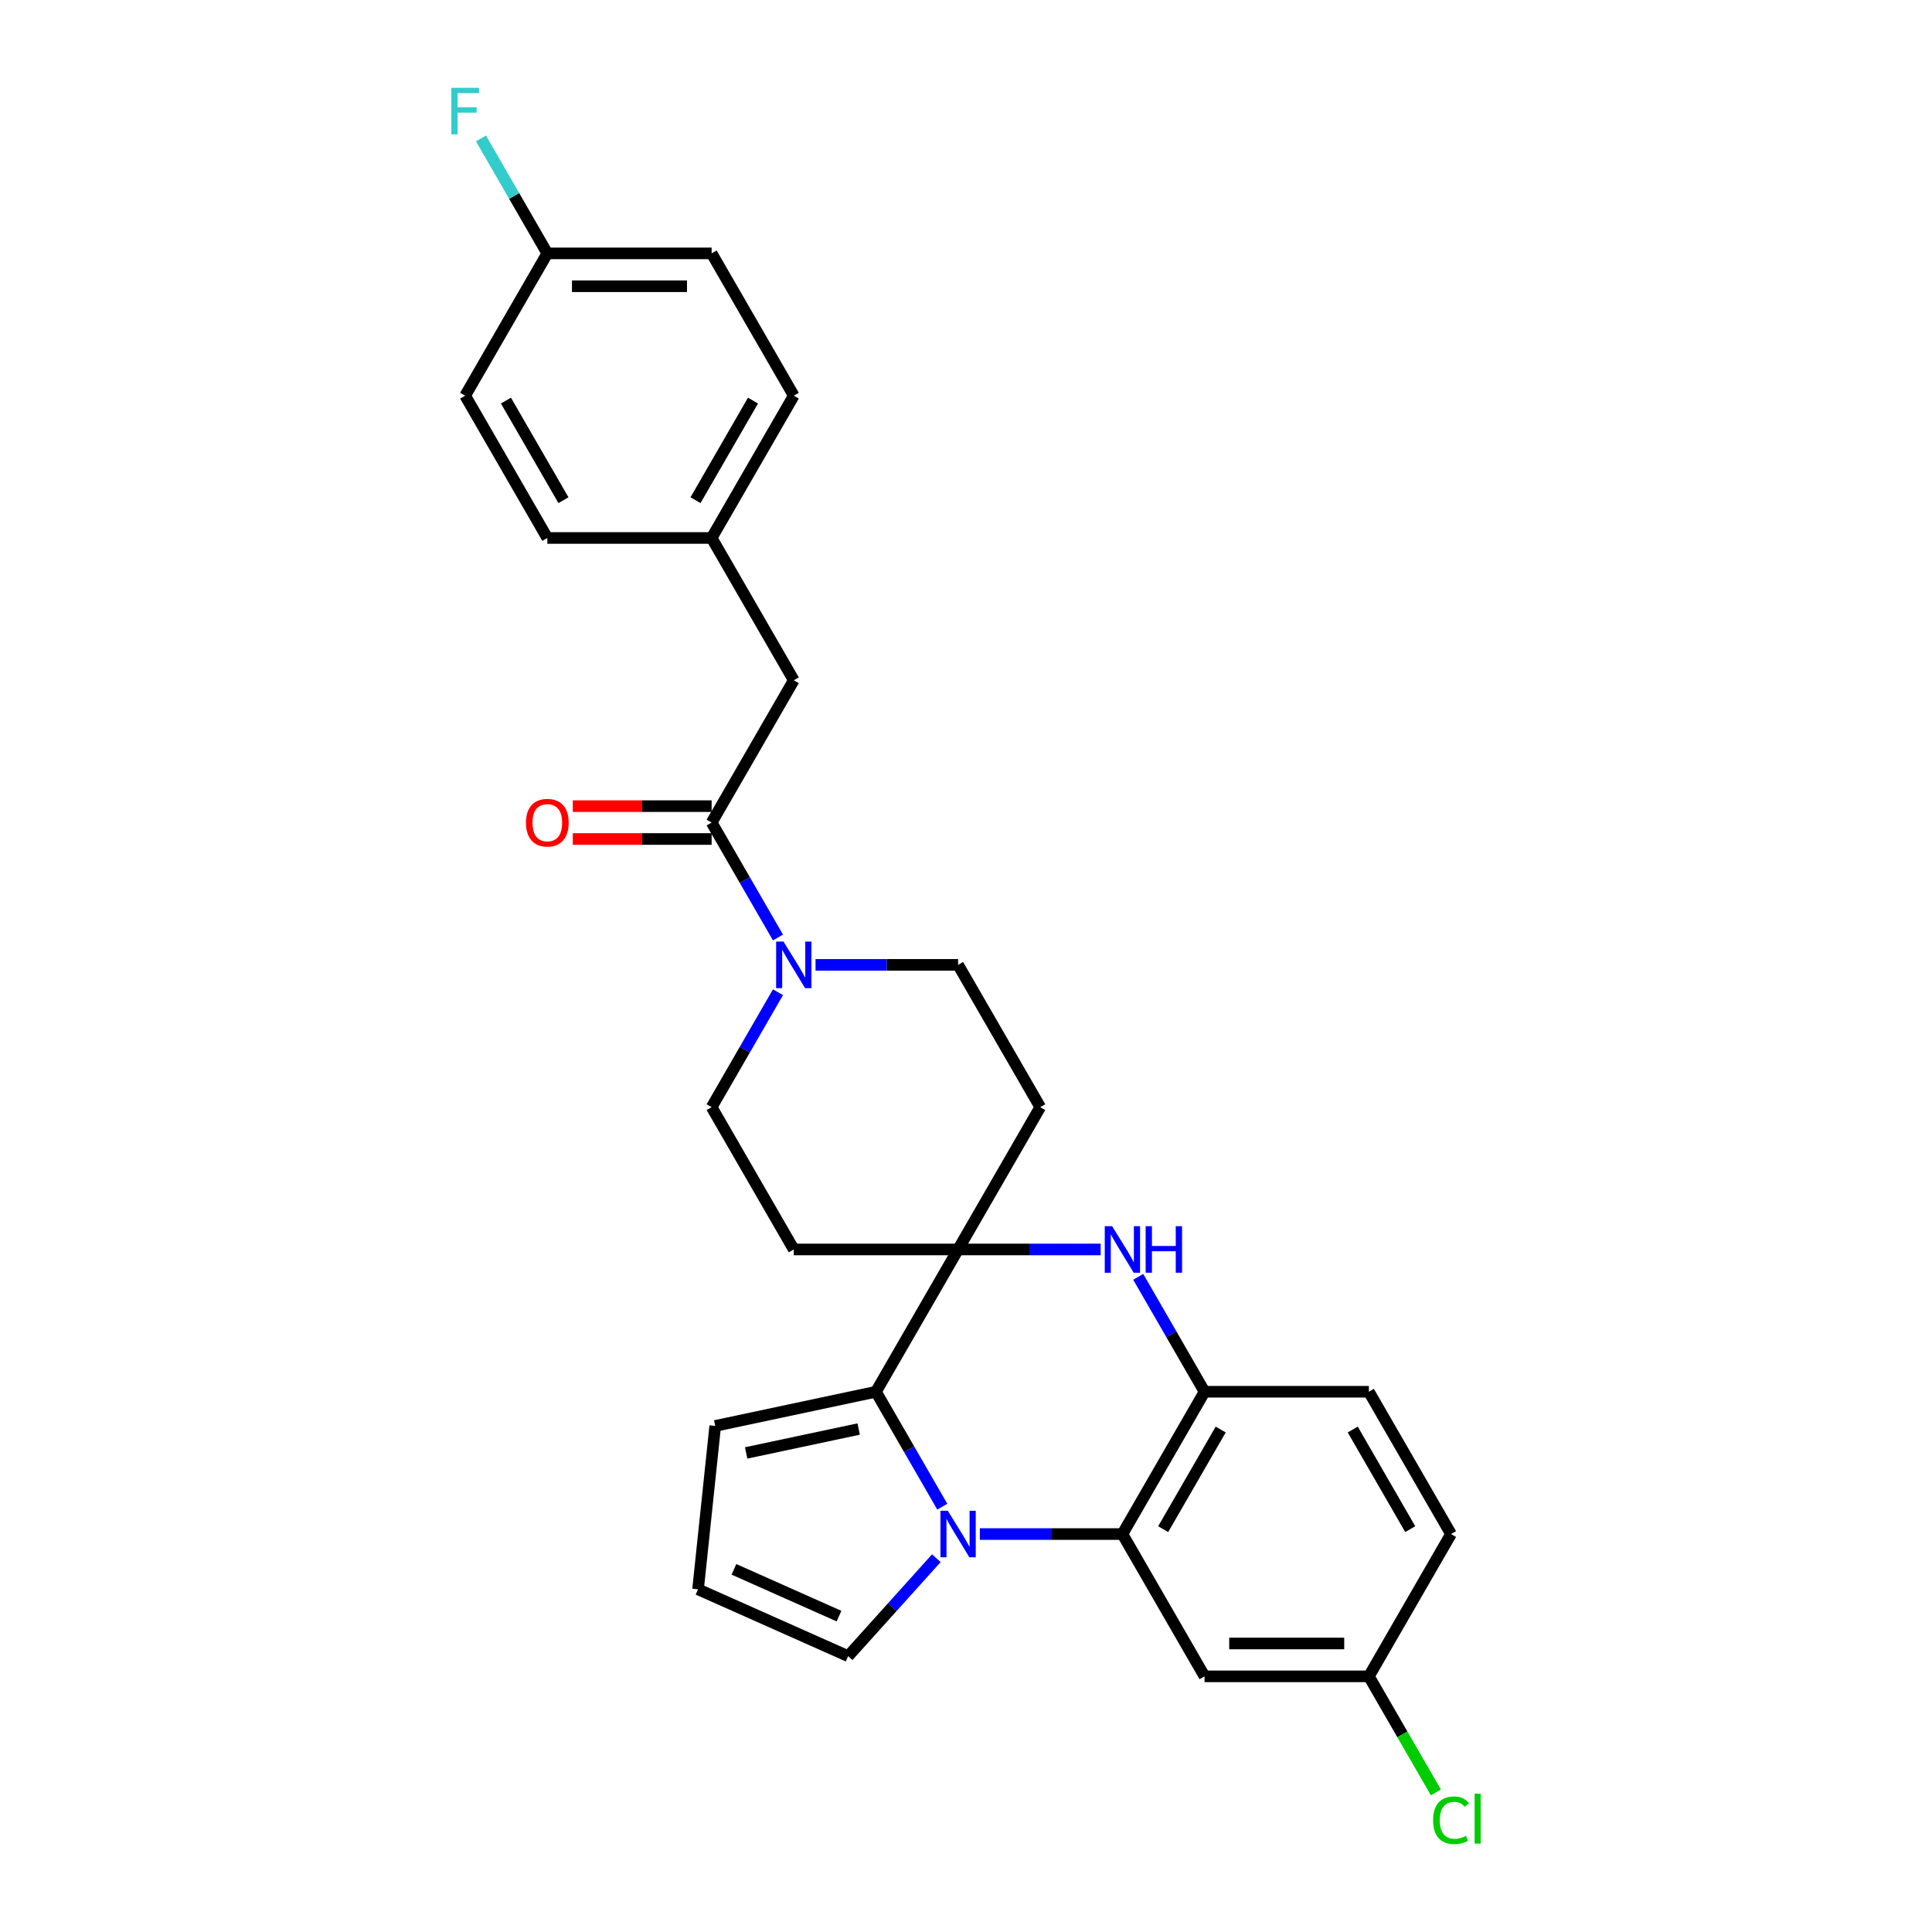 <?xml version='1.0' encoding='iso-8859-1'?>
<svg version='1.1' baseProfile='full'
              xmlns='http://www.w3.org/2000/svg'
                      xmlns:rdkit='http://www.rdkit.org/xml'
                      xmlns:xlink='http://www.w3.org/1999/xlink'
                  xml:space='preserve'
width='1000px' height='1000px' viewBox='0 0 1000 1000'>
<!-- END OF HEADER -->
<rect style='opacity:1.0;fill:#FFFFFF;stroke:none' width='1000' height='1000' x='0' y='0'> </rect>
<path class='bond-1' d='M 487.729,779.855 L 470.557,750.113' style='fill:none;fill-rule:evenodd;stroke:#0000FF;stroke-width:6px;stroke-linecap:butt;stroke-linejoin:miter;stroke-opacity:1' />
<path class='bond-1' d='M 470.557,750.113 L 453.386,720.371' style='fill:none;fill-rule:evenodd;stroke:#000000;stroke-width:6px;stroke-linecap:butt;stroke-linejoin:miter;stroke-opacity:1' />
<path class='bond-2' d='M 507.169,794.024 L 544.063,794.024' style='fill:none;fill-rule:evenodd;stroke:#0000FF;stroke-width:6px;stroke-linecap:butt;stroke-linejoin:miter;stroke-opacity:1' />
<path class='bond-2' d='M 544.063,794.024 L 580.956,794.024' style='fill:none;fill-rule:evenodd;stroke:#000000;stroke-width:6px;stroke-linecap:butt;stroke-linejoin:miter;stroke-opacity:1' />
<path class='bond-10' d='M 484.649,806.53 L 461.825,831.878' style='fill:none;fill-rule:evenodd;stroke:#0000FF;stroke-width:6px;stroke-linecap:butt;stroke-linejoin:miter;stroke-opacity:1' />
<path class='bond-10' d='M 461.825,831.878 L 439.002,857.226' style='fill:none;fill-rule:evenodd;stroke:#000000;stroke-width:6px;stroke-linecap:butt;stroke-linejoin:miter;stroke-opacity:1' />
<path class='bond-0' d='M 495.909,646.719 L 453.386,720.371' style='fill:none;fill-rule:evenodd;stroke:#000000;stroke-width:6px;stroke-linecap:butt;stroke-linejoin:miter;stroke-opacity:1' />
<path class='bond-8' d='M 495.909,646.719 L 538.433,573.066' style='fill:none;fill-rule:evenodd;stroke:#000000;stroke-width:6px;stroke-linecap:butt;stroke-linejoin:miter;stroke-opacity:1' />
<path class='bond-9' d='M 495.909,646.719 L 410.862,646.719' style='fill:none;fill-rule:evenodd;stroke:#000000;stroke-width:6px;stroke-linecap:butt;stroke-linejoin:miter;stroke-opacity:1' />
<path class='bond-29' d='M 495.909,646.719 L 532.803,646.719' style='fill:none;fill-rule:evenodd;stroke:#000000;stroke-width:6px;stroke-linecap:butt;stroke-linejoin:miter;stroke-opacity:1' />
<path class='bond-29' d='M 532.803,646.719 L 569.696,646.719' style='fill:none;fill-rule:evenodd;stroke:#0000FF;stroke-width:6px;stroke-linecap:butt;stroke-linejoin:miter;stroke-opacity:1' />
<path class='bond-11' d='M 453.386,720.371 L 370.198,738.053' style='fill:none;fill-rule:evenodd;stroke:#000000;stroke-width:6px;stroke-linecap:butt;stroke-linejoin:miter;stroke-opacity:1' />
<path class='bond-11' d='M 444.444,739.661 L 386.212,752.039' style='fill:none;fill-rule:evenodd;stroke:#000000;stroke-width:6px;stroke-linecap:butt;stroke-linejoin:miter;stroke-opacity:1' />
<path class='bond-4' d='M 580.956,794.024 L 623.479,720.371' style='fill:none;fill-rule:evenodd;stroke:#000000;stroke-width:6px;stroke-linecap:butt;stroke-linejoin:miter;stroke-opacity:1' />
<path class='bond-4' d='M 602.065,791.481 L 631.831,739.924' style='fill:none;fill-rule:evenodd;stroke:#000000;stroke-width:6px;stroke-linecap:butt;stroke-linejoin:miter;stroke-opacity:1' />
<path class='bond-7' d='M 580.956,794.024 L 623.479,867.677' style='fill:none;fill-rule:evenodd;stroke:#000000;stroke-width:6px;stroke-linecap:butt;stroke-linejoin:miter;stroke-opacity:1' />
<path class='bond-3' d='M 589.136,660.887 L 606.308,690.629' style='fill:none;fill-rule:evenodd;stroke:#0000FF;stroke-width:6px;stroke-linecap:butt;stroke-linejoin:miter;stroke-opacity:1' />
<path class='bond-3' d='M 606.308,690.629 L 623.479,720.371' style='fill:none;fill-rule:evenodd;stroke:#000000;stroke-width:6px;stroke-linecap:butt;stroke-linejoin:miter;stroke-opacity:1' />
<path class='bond-17' d='M 623.479,720.371 L 708.526,720.371' style='fill:none;fill-rule:evenodd;stroke:#000000;stroke-width:6px;stroke-linecap:butt;stroke-linejoin:miter;stroke-opacity:1' />
<path class='bond-5' d='M 402.682,513.582 L 385.511,543.324' style='fill:none;fill-rule:evenodd;stroke:#0000FF;stroke-width:6px;stroke-linecap:butt;stroke-linejoin:miter;stroke-opacity:1' />
<path class='bond-5' d='M 385.511,543.324 L 368.339,573.066' style='fill:none;fill-rule:evenodd;stroke:#000000;stroke-width:6px;stroke-linecap:butt;stroke-linejoin:miter;stroke-opacity:1' />
<path class='bond-6' d='M 402.682,485.244 L 385.511,455.502' style='fill:none;fill-rule:evenodd;stroke:#0000FF;stroke-width:6px;stroke-linecap:butt;stroke-linejoin:miter;stroke-opacity:1' />
<path class='bond-6' d='M 385.511,455.502 L 368.339,425.761' style='fill:none;fill-rule:evenodd;stroke:#000000;stroke-width:6px;stroke-linecap:butt;stroke-linejoin:miter;stroke-opacity:1' />
<path class='bond-31' d='M 422.123,499.413 L 459.016,499.413' style='fill:none;fill-rule:evenodd;stroke:#0000FF;stroke-width:6px;stroke-linecap:butt;stroke-linejoin:miter;stroke-opacity:1' />
<path class='bond-31' d='M 459.016,499.413 L 495.909,499.413' style='fill:none;fill-rule:evenodd;stroke:#000000;stroke-width:6px;stroke-linecap:butt;stroke-linejoin:miter;stroke-opacity:1' />
<path class='bond-15' d='M 368.339,425.761 L 410.862,352.108' style='fill:none;fill-rule:evenodd;stroke:#000000;stroke-width:6px;stroke-linecap:butt;stroke-linejoin:miter;stroke-opacity:1' />
<path class='bond-16' d='M 368.339,417.256 L 332.407,417.256' style='fill:none;fill-rule:evenodd;stroke:#000000;stroke-width:6px;stroke-linecap:butt;stroke-linejoin:miter;stroke-opacity:1' />
<path class='bond-16' d='M 332.407,417.256 L 296.475,417.256' style='fill:none;fill-rule:evenodd;stroke:#FF0000;stroke-width:6px;stroke-linecap:butt;stroke-linejoin:miter;stroke-opacity:1' />
<path class='bond-16' d='M 368.339,434.265 L 332.407,434.265' style='fill:none;fill-rule:evenodd;stroke:#000000;stroke-width:6px;stroke-linecap:butt;stroke-linejoin:miter;stroke-opacity:1' />
<path class='bond-16' d='M 332.407,434.265 L 296.475,434.265' style='fill:none;fill-rule:evenodd;stroke:#FF0000;stroke-width:6px;stroke-linecap:butt;stroke-linejoin:miter;stroke-opacity:1' />
<path class='bond-18' d='M 623.479,867.677 L 708.526,867.677' style='fill:none;fill-rule:evenodd;stroke:#000000;stroke-width:6px;stroke-linecap:butt;stroke-linejoin:miter;stroke-opacity:1' />
<path class='bond-18' d='M 636.236,850.667 L 695.769,850.667' style='fill:none;fill-rule:evenodd;stroke:#000000;stroke-width:6px;stroke-linecap:butt;stroke-linejoin:miter;stroke-opacity:1' />
<path class='bond-14' d='M 538.433,573.066 L 495.909,499.413' style='fill:none;fill-rule:evenodd;stroke:#000000;stroke-width:6px;stroke-linecap:butt;stroke-linejoin:miter;stroke-opacity:1' />
<path class='bond-13' d='M 410.862,646.719 L 368.339,573.066' style='fill:none;fill-rule:evenodd;stroke:#000000;stroke-width:6px;stroke-linecap:butt;stroke-linejoin:miter;stroke-opacity:1' />
<path class='bond-12' d='M 439.002,857.226 L 361.308,822.634' style='fill:none;fill-rule:evenodd;stroke:#000000;stroke-width:6px;stroke-linecap:butt;stroke-linejoin:miter;stroke-opacity:1' />
<path class='bond-12' d='M 434.266,836.498 L 379.88,812.284' style='fill:none;fill-rule:evenodd;stroke:#000000;stroke-width:6px;stroke-linecap:butt;stroke-linejoin:miter;stroke-opacity:1' />
<path class='bond-28' d='M 370.198,738.053 L 361.308,822.634' style='fill:none;fill-rule:evenodd;stroke:#000000;stroke-width:6px;stroke-linecap:butt;stroke-linejoin:miter;stroke-opacity:1' />
<path class='bond-19' d='M 410.862,352.108 L 368.339,278.455' style='fill:none;fill-rule:evenodd;stroke:#000000;stroke-width:6px;stroke-linecap:butt;stroke-linejoin:miter;stroke-opacity:1' />
<path class='bond-30' d='M 708.526,720.371 L 751.05,794.024' style='fill:none;fill-rule:evenodd;stroke:#000000;stroke-width:6px;stroke-linecap:butt;stroke-linejoin:miter;stroke-opacity:1' />
<path class='bond-30' d='M 700.174,739.924 L 729.941,791.481' style='fill:none;fill-rule:evenodd;stroke:#000000;stroke-width:6px;stroke-linecap:butt;stroke-linejoin:miter;stroke-opacity:1' />
<path class='bond-21' d='M 708.526,867.677 L 751.05,794.024' style='fill:none;fill-rule:evenodd;stroke:#000000;stroke-width:6px;stroke-linecap:butt;stroke-linejoin:miter;stroke-opacity:1' />
<path class='bond-22' d='M 708.526,867.677 L 725.87,897.716' style='fill:none;fill-rule:evenodd;stroke:#000000;stroke-width:6px;stroke-linecap:butt;stroke-linejoin:miter;stroke-opacity:1' />
<path class='bond-22' d='M 725.87,897.716 L 743.213,927.756' style='fill:none;fill-rule:evenodd;stroke:#00CC00;stroke-width:6px;stroke-linecap:butt;stroke-linejoin:miter;stroke-opacity:1' />
<path class='bond-24' d='M 368.339,278.455 L 283.292,278.455' style='fill:none;fill-rule:evenodd;stroke:#000000;stroke-width:6px;stroke-linecap:butt;stroke-linejoin:miter;stroke-opacity:1' />
<path class='bond-25' d='M 368.339,278.455 L 410.862,204.803' style='fill:none;fill-rule:evenodd;stroke:#000000;stroke-width:6px;stroke-linecap:butt;stroke-linejoin:miter;stroke-opacity:1' />
<path class='bond-25' d='M 359.987,258.903 L 389.753,207.346' style='fill:none;fill-rule:evenodd;stroke:#000000;stroke-width:6px;stroke-linecap:butt;stroke-linejoin:miter;stroke-opacity:1' />
<path class='bond-20' d='M 283.292,131.15 L 368.339,131.15' style='fill:none;fill-rule:evenodd;stroke:#000000;stroke-width:6px;stroke-linecap:butt;stroke-linejoin:miter;stroke-opacity:1' />
<path class='bond-20' d='M 296.049,148.159 L 355.582,148.159' style='fill:none;fill-rule:evenodd;stroke:#000000;stroke-width:6px;stroke-linecap:butt;stroke-linejoin:miter;stroke-opacity:1' />
<path class='bond-23' d='M 283.292,131.15 L 266.121,101.408' style='fill:none;fill-rule:evenodd;stroke:#000000;stroke-width:6px;stroke-linecap:butt;stroke-linejoin:miter;stroke-opacity:1' />
<path class='bond-23' d='M 266.121,101.408 L 248.949,71.666' style='fill:none;fill-rule:evenodd;stroke:#33CCCC;stroke-width:6px;stroke-linecap:butt;stroke-linejoin:miter;stroke-opacity:1' />
<path class='bond-32' d='M 283.292,131.15 L 240.769,204.803' style='fill:none;fill-rule:evenodd;stroke:#000000;stroke-width:6px;stroke-linecap:butt;stroke-linejoin:miter;stroke-opacity:1' />
<path class='bond-26' d='M 283.292,278.455 L 240.769,204.803' style='fill:none;fill-rule:evenodd;stroke:#000000;stroke-width:6px;stroke-linecap:butt;stroke-linejoin:miter;stroke-opacity:1' />
<path class='bond-26' d='M 291.644,258.903 L 261.878,207.346' style='fill:none;fill-rule:evenodd;stroke:#000000;stroke-width:6px;stroke-linecap:butt;stroke-linejoin:miter;stroke-opacity:1' />
<path class='bond-27' d='M 410.862,204.803 L 368.339,131.15' style='fill:none;fill-rule:evenodd;stroke:#000000;stroke-width:6px;stroke-linecap:butt;stroke-linejoin:miter;stroke-opacity:1' />
<path  class='atom-0' d='M 490.585 781.981
L 498.478 794.738
Q 499.26 795.997, 500.519 798.276
Q 501.777 800.555, 501.846 800.692
L 501.846 781.981
L 505.043 781.981
L 505.043 806.066
L 501.743 806.066
L 493.273 792.119
Q 492.286 790.486, 491.232 788.615
Q 490.211 786.744, 489.905 786.166
L 489.905 806.066
L 486.775 806.066
L 486.775 781.981
L 490.585 781.981
' fill='#0000FF'/>
<path  class='atom-4' d='M 575.632 634.676
L 583.524 647.433
Q 584.307 648.692, 585.566 650.971
Q 586.824 653.25, 586.892 653.386
L 586.892 634.676
L 590.09 634.676
L 590.09 658.761
L 586.79 658.761
L 578.32 644.813
Q 577.333 643.181, 576.278 641.31
Q 575.258 639.439, 574.952 638.86
L 574.952 658.761
L 571.822 658.761
L 571.822 634.676
L 575.632 634.676
' fill='#0000FF'/>
<path  class='atom-4' d='M 592.982 634.676
L 596.247 634.676
L 596.247 644.916
L 608.562 644.916
L 608.562 634.676
L 611.828 634.676
L 611.828 658.761
L 608.562 658.761
L 608.562 647.637
L 596.247 647.637
L 596.247 658.761
L 592.982 658.761
L 592.982 634.676
' fill='#0000FF'/>
<path  class='atom-6' d='M 405.539 487.371
L 413.431 500.128
Q 414.213 501.386, 415.472 503.666
Q 416.731 505.945, 416.799 506.081
L 416.799 487.371
L 419.996 487.371
L 419.996 511.456
L 416.697 511.456
L 408.226 497.508
Q 407.239 495.875, 406.185 494.004
Q 405.164 492.133, 404.858 491.555
L 404.858 511.456
L 401.728 511.456
L 401.728 487.371
L 405.539 487.371
' fill='#0000FF'/>
<path  class='atom-17' d='M 272.236 425.829
Q 272.236 420.045, 275.094 416.814
Q 277.951 413.582, 283.292 413.582
Q 288.633 413.582, 291.491 416.814
Q 294.348 420.045, 294.348 425.829
Q 294.348 431.68, 291.457 435.014
Q 288.565 438.313, 283.292 438.313
Q 277.985 438.313, 275.094 435.014
Q 272.236 431.714, 272.236 425.829
M 283.292 435.592
Q 286.966 435.592, 288.939 433.143
Q 290.947 430.659, 290.947 425.829
Q 290.947 421.1, 288.939 418.719
Q 286.966 416.303, 283.292 416.303
Q 279.618 416.303, 277.611 418.685
Q 275.638 421.066, 275.638 425.829
Q 275.638 430.693, 277.611 433.143
Q 279.618 435.592, 283.292 435.592
' fill='#FF0000'/>
<path  class='atom-23' d='M 741.762 942.163
Q 741.762 936.175, 744.552 933.046
Q 747.376 929.882, 752.716 929.882
Q 757.683 929.882, 760.337 933.386
L 758.091 935.223
Q 756.152 932.671, 752.716 932.671
Q 749.076 932.671, 747.137 935.121
Q 745.232 937.536, 745.232 942.163
Q 745.232 946.925, 747.205 949.375
Q 749.213 951.824, 753.091 951.824
Q 755.744 951.824, 758.84 950.225
L 759.792 952.776
Q 758.534 953.593, 756.629 954.069
Q 754.724 954.545, 752.614 954.545
Q 747.376 954.545, 744.552 951.348
Q 741.762 948.15, 741.762 942.163
' fill='#00CC00'/>
<path  class='atom-23' d='M 763.262 928.419
L 766.392 928.419
L 766.392 954.239
L 763.262 954.239
L 763.262 928.419
' fill='#00CC00'/>
<path  class='atom-24' d='M 233.608 45.455
L 247.93 45.455
L 247.93 48.21
L 236.84 48.21
L 236.84 55.524
L 246.705 55.524
L 246.705 58.314
L 236.84 58.314
L 236.84 69.54
L 233.608 69.54
L 233.608 45.455
' fill='#33CCCC'/>
</svg>
